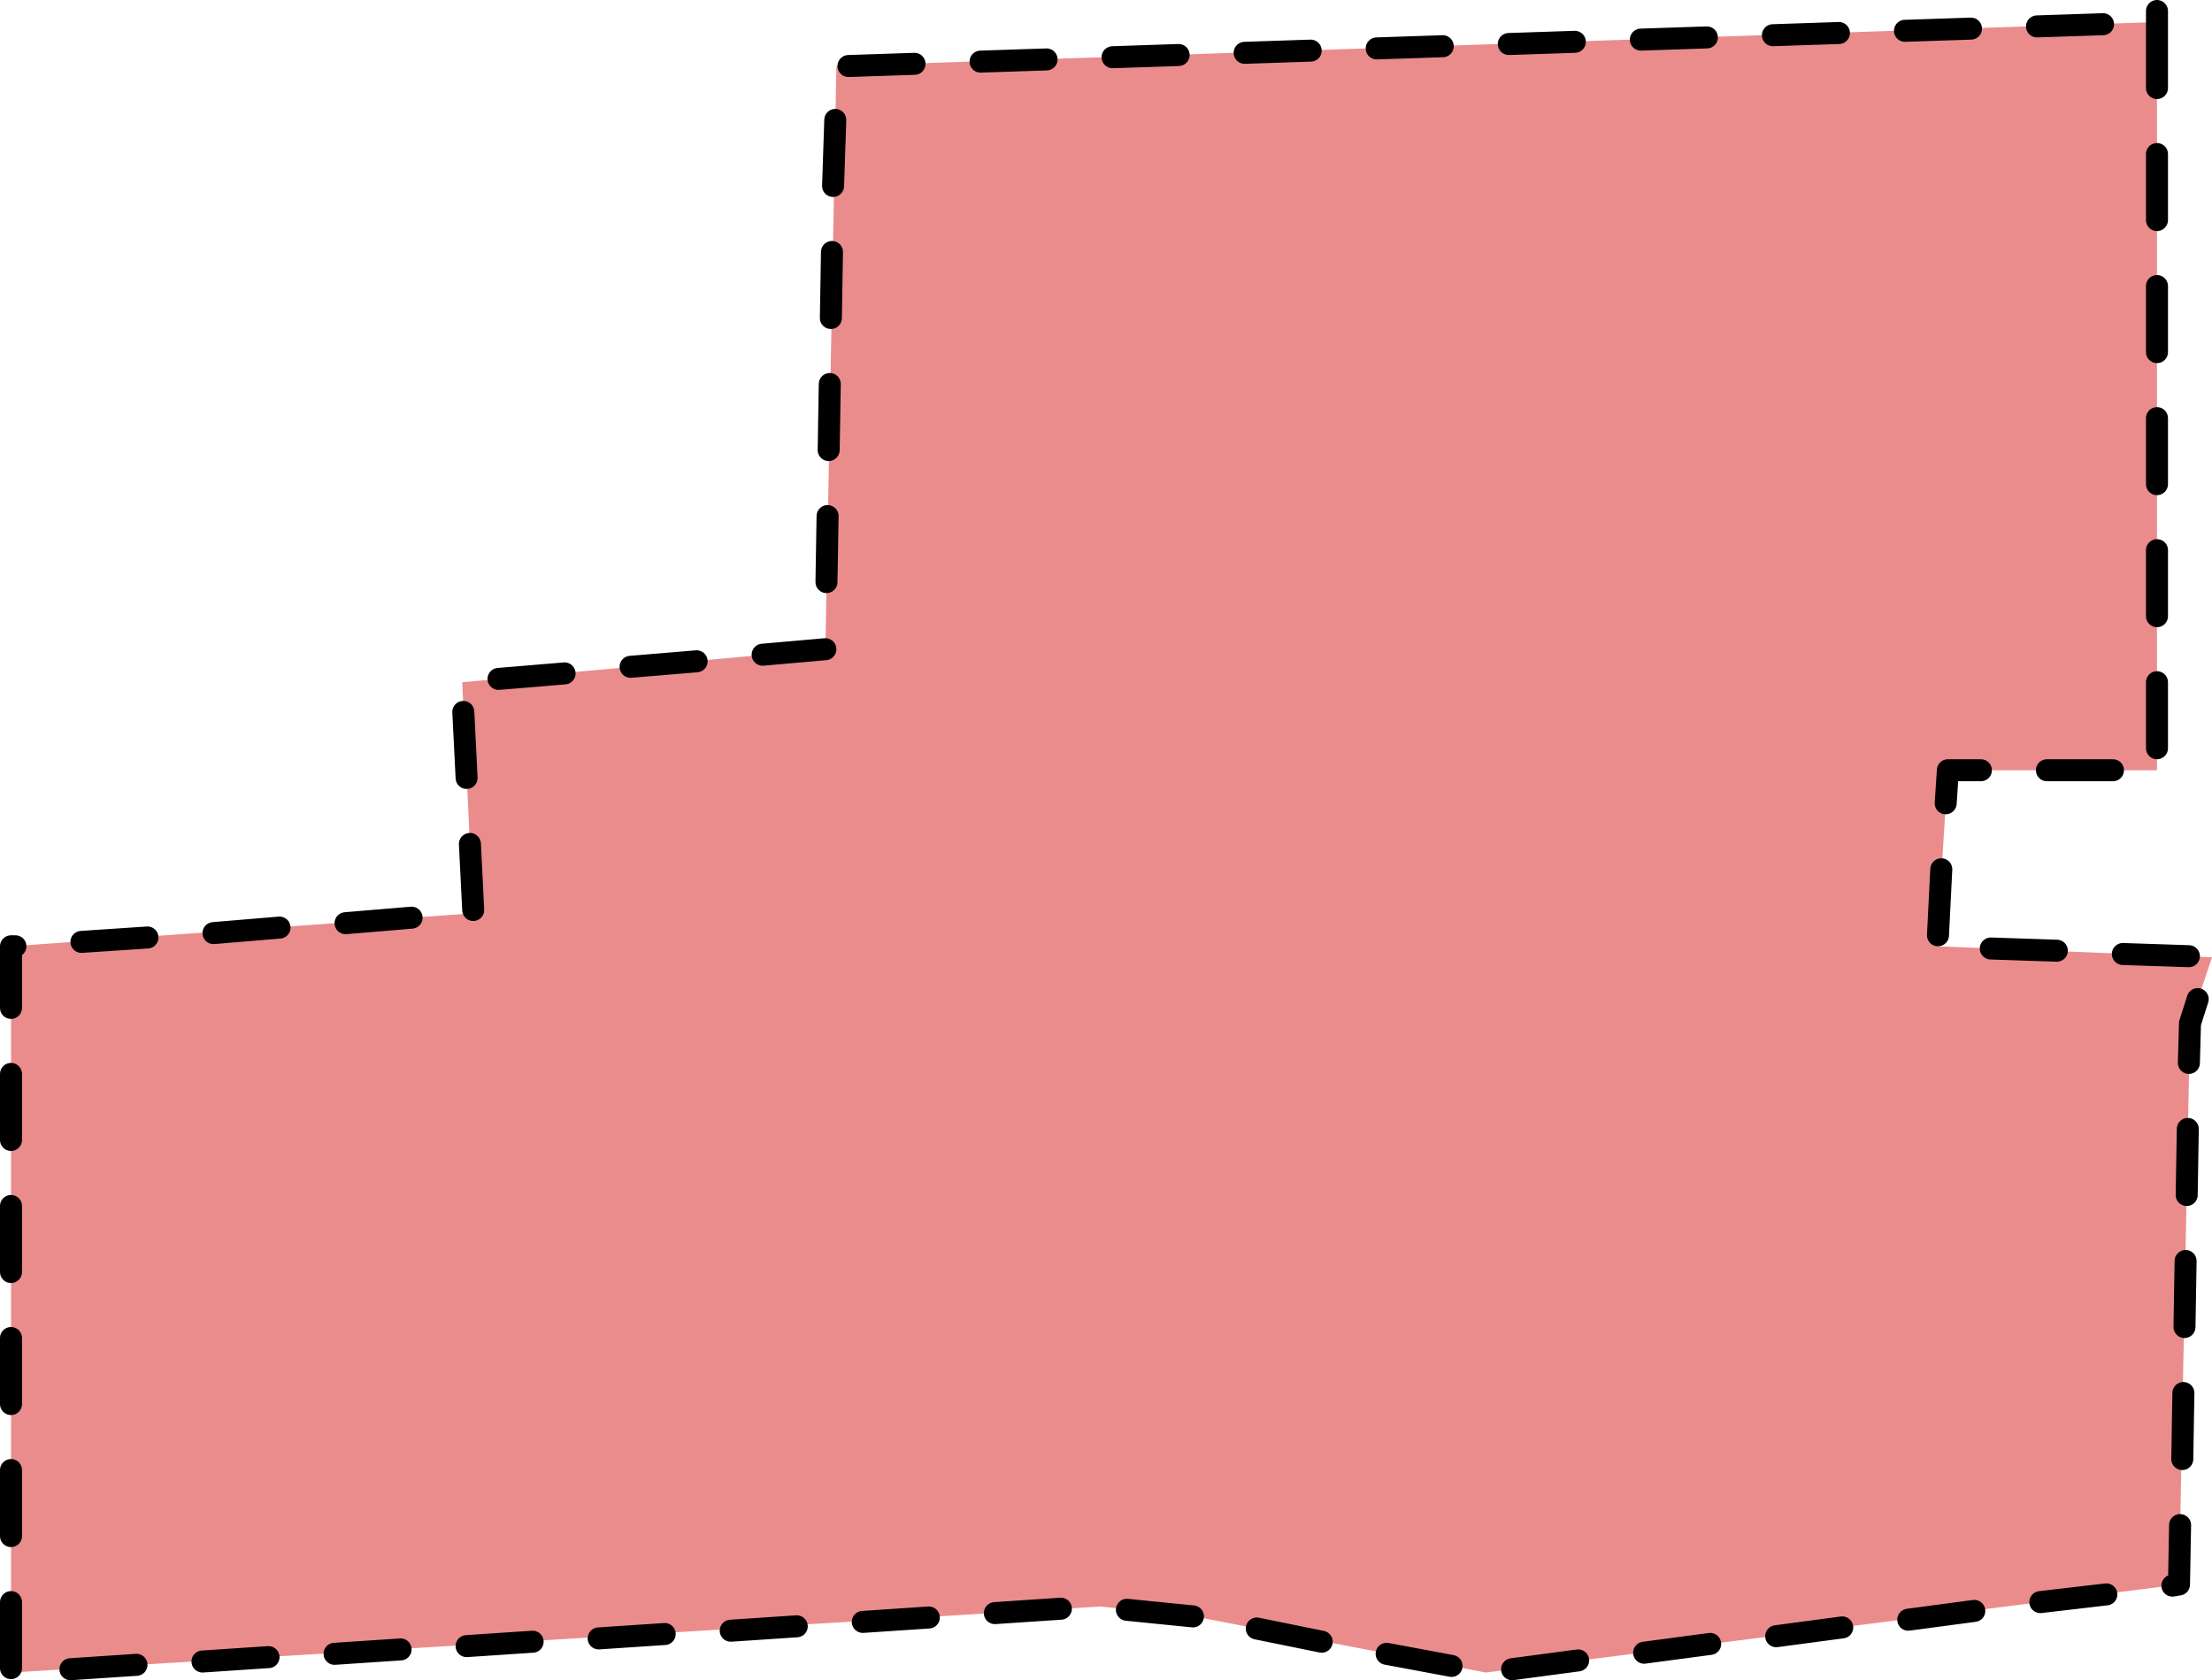 <?xml version="1.0" encoding="UTF-8" standalone="no"?>
<svg xmlns:xlink="http://www.w3.org/1999/xlink" height="152.7px" width="201.0px" xmlns="http://www.w3.org/2000/svg">
  <g transform="matrix(1.0, 0.0, 0.0, 1.0, 101.0, 76.5)">
    <path d="M-25.0 -70.5 L95.0 -74.5 95.0 -6.5 76.0 -6.5 75.0 9.5 100.0 10.5 98.0 16.5 97.0 67.5 34.0 75.5 8.0 70.5 -1.0 69.5 -100.0 75.5 -100.0 9.5 -58.0 6.5 -59.0 -14.5 -26.0 -17.5 -25.0 -70.5" fill="#d20000" fill-opacity="0.451" fill-rule="evenodd" stroke="none"/>
    <path d="M-25.3 -59.6 L-25.1 -65.6 M-25.5 -47.6 L-25.4 -53.6 M-25.7 -35.6 L-25.6 -41.6 M-25.9 -23.6 L-25.8 -29.6 M48.1 -72.9 L54.1 -73.1 M36.1 -72.5 L42.1 -72.7 M24.1 -72.1 L30.1 -72.3 M12.1 -71.7 L18.1 -71.9 M0.1 -71.3 L6.1 -71.5 M-11.9 -70.9 L-5.9 -71.1 M84.1 -74.1 L90.1 -74.3 M72.1 -73.7 L78.1 -73.9 M95.0 -38.5 L95.0 -32.5 M95.0 -50.5 L95.0 -44.5 M95.0 -62.5 L95.0 -56.5 M95.0 -75.5 L95.0 -68.5 M60.1 -73.3 L66.1 -73.5 M-23.9 -70.5 L-17.9 -70.7 M95.0 -14.5 L95.0 -8.5 M91.0 -6.5 L85.0 -6.5 M79.0 -6.5 L76.0 -6.5 75.8 -3.5 M91.9 10.2 L97.9 10.4 M98.7 14.3 L98.0 16.5 97.9 20.1 M75.4 2.5 L75.1 8.5 M79.9 9.7 L85.9 9.9 M78.4 69.9 L72.4 70.7 M90.4 68.4 L84.4 69.1 M97.1 62.1 L97.0 67.5 96.4 67.6 M97.4 50.1 L97.3 56.1 M97.6 38.1 L97.5 44.1 M97.8 26.1 L97.7 32.1 M-4.6 69.7 L-10.6 70.1 M7.4 70.4 L1.4 69.8 M19.1 72.7 L13.2 71.5 M30.9 74.9 L25.0 73.8 M42.4 74.4 L36.4 75.2 M54.4 72.9 L48.4 73.7 M66.4 71.4 L60.4 72.2 M-31.7 -17.0 L-26.0 -17.5 M-43.7 -15.9 L-37.7 -16.4 M-55.7 -14.8 L-49.7 -15.3 M-58.6 -5.8 L-58.9 -11.8 M-58.0 6.2 L-58.3 0.2 M-69.6 7.4 L-63.6 6.9 M-81.6 8.3 L-75.6 7.8 M-93.6 9.1 L-87.6 8.7 M-100.0 15.1 L-100.0 9.5 -99.6 9.5 M-100.0 27.1 L-100.0 21.1 M-100.0 39.1 L-100.0 33.1 M-100.0 51.1 L-100.0 45.1 M-100.0 63.1 L-100.0 57.1 M-100.0 75.1 L-100.0 69.1 M-88.6 74.8 L-94.6 75.2 M-76.6 74.1 L-82.6 74.5 M-64.6 73.4 L-70.6 73.8 M-52.6 72.7 L-58.6 73.1 M-40.6 72.0 L-46.6 72.4 M-28.6 71.3 L-34.6 71.7 M-16.6 70.5 L-22.6 70.9 M95.0 -26.5 L95.0 -20.5" fill="none" stroke="#000000" stroke-linecap="round" stroke-linejoin="round" stroke-width="2.0"/>
  </g>
</svg>
